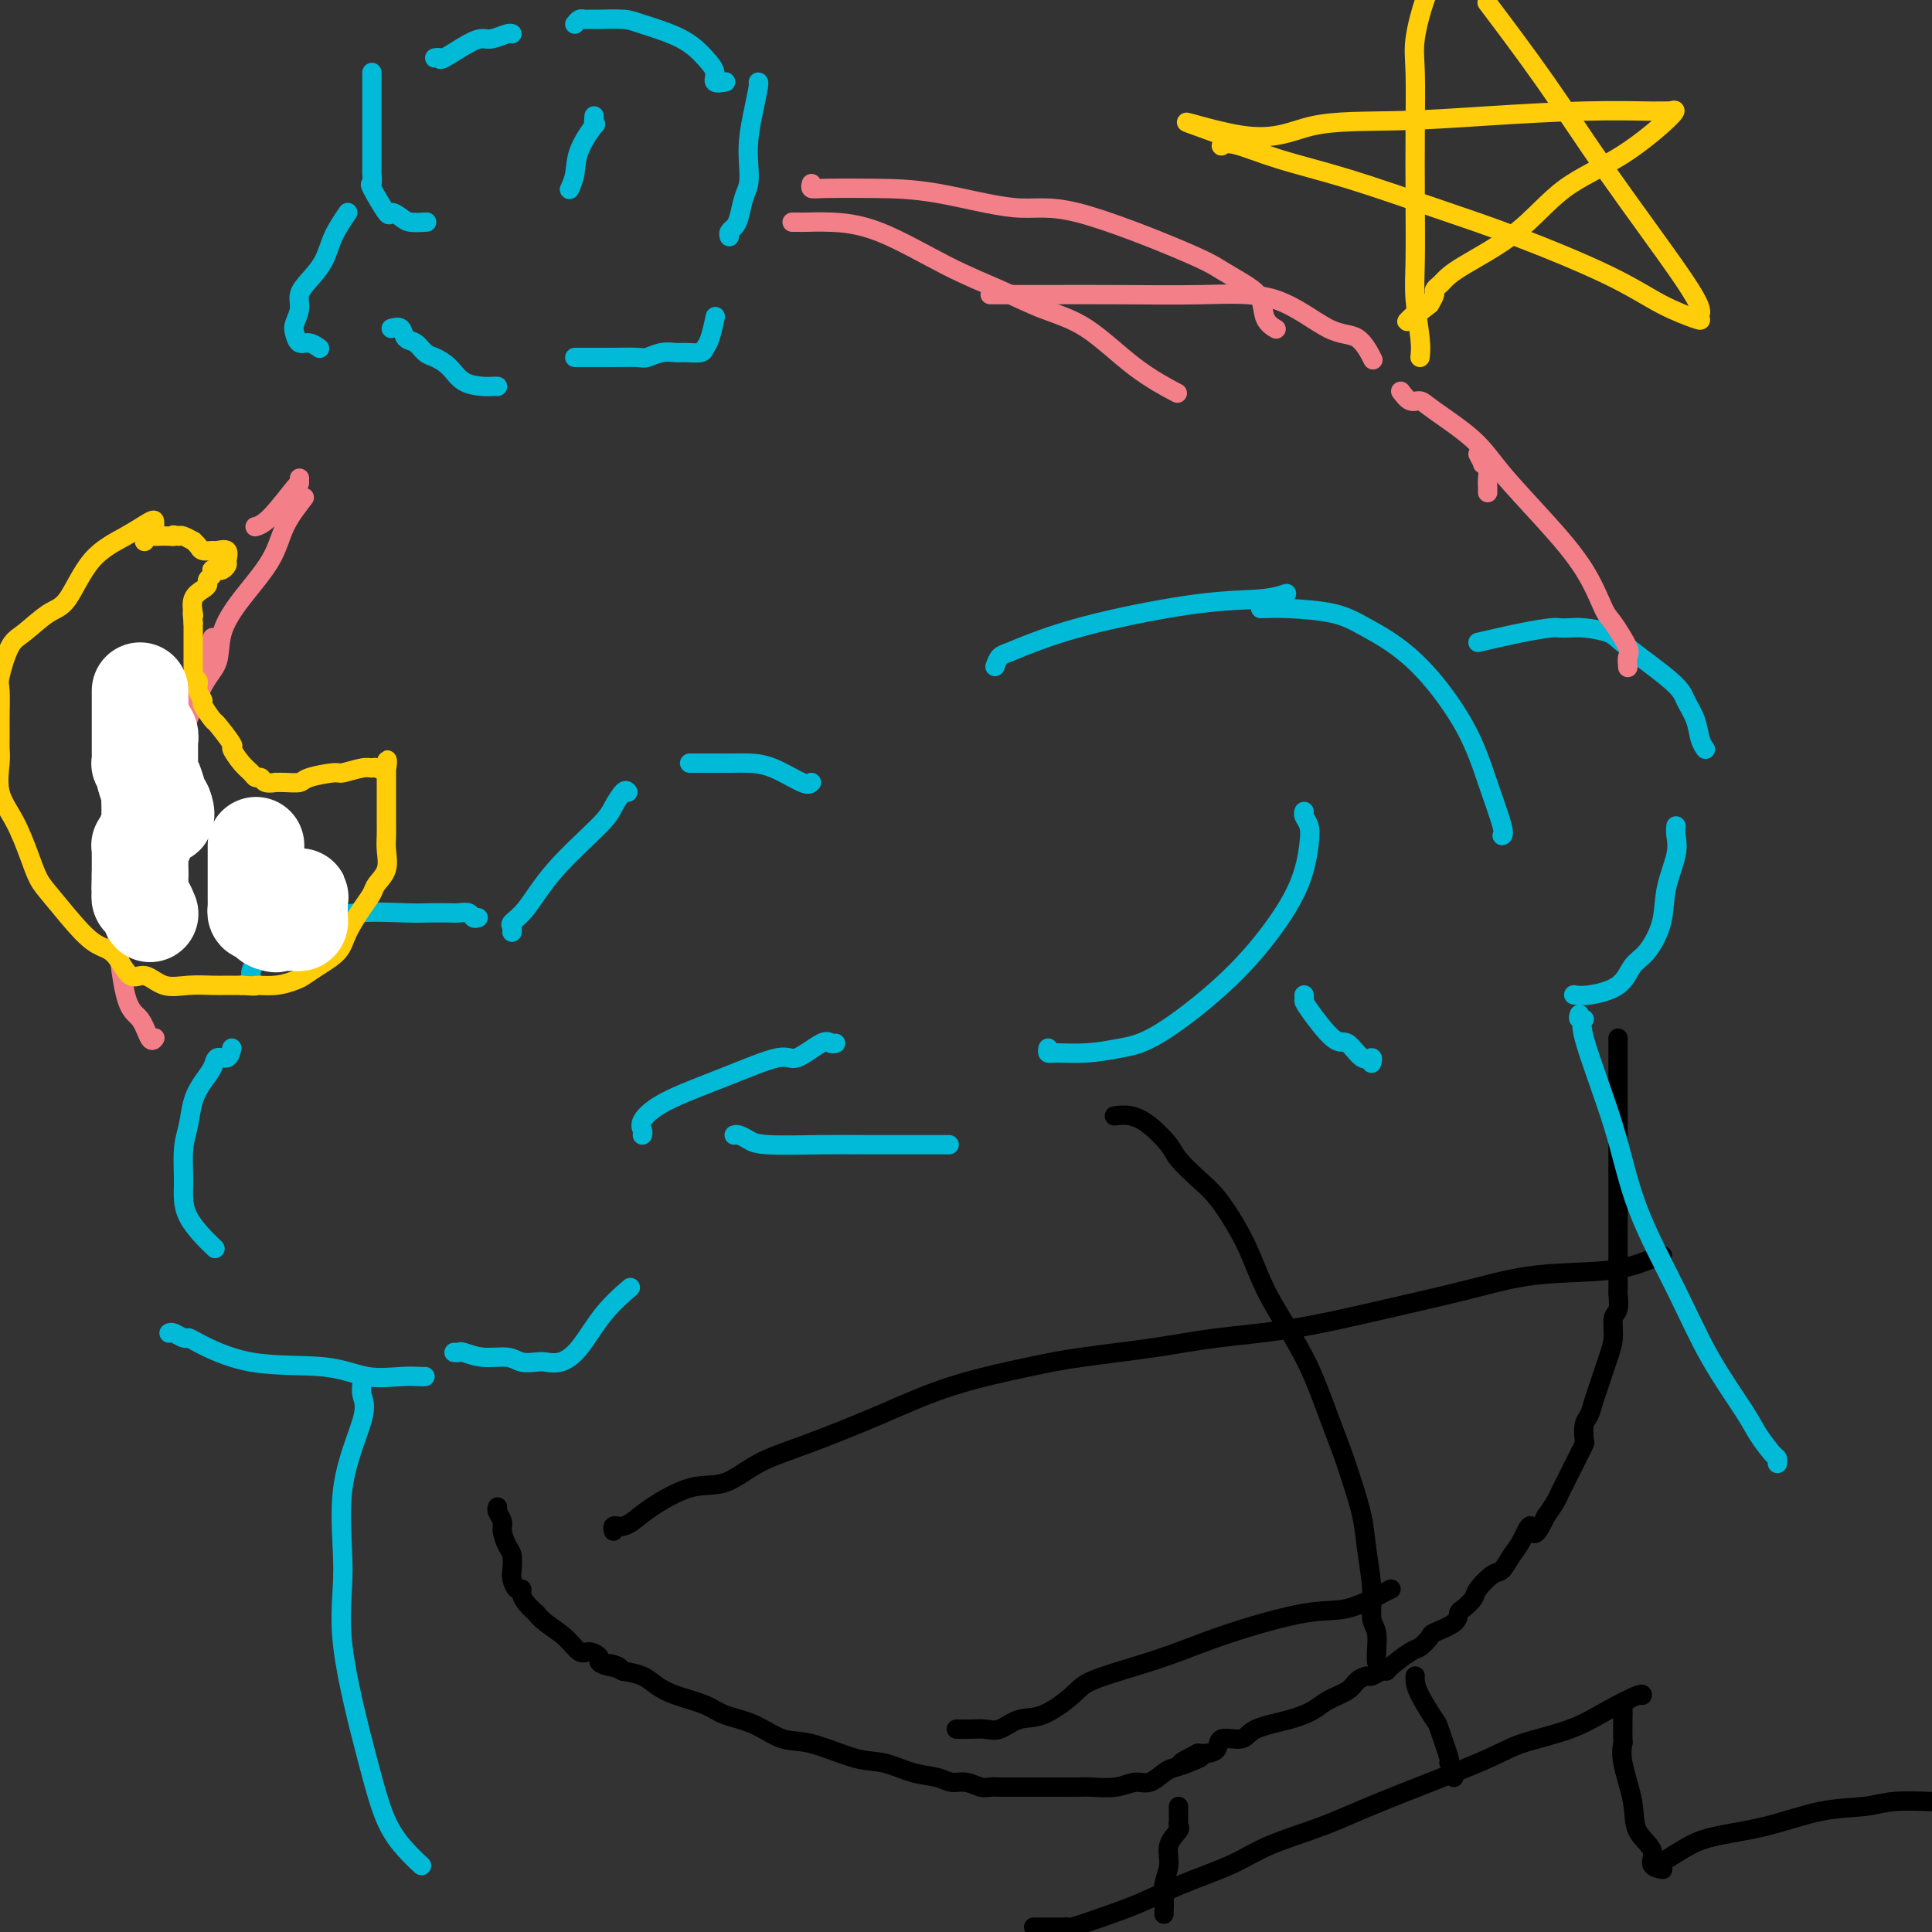 <svg viewBox='0 0 400 400' version='1.1' xmlns='http://www.w3.org/2000/svg' xmlns:xlink='http://www.w3.org/1999/xlink'><rect x="0" y="0" width="400" height="400" fill="#333333" stroke="none"/><g fill='none' stroke='#00BAD8' stroke-width='4' stroke-linecap='round' stroke-linejoin='round'><path d='M168,162c-0.296,0.309 -0.591,0.619 -2,0c-1.409,-0.619 -3.931,-2.166 -6,-3c-2.069,-0.834 -3.686,-0.956 -5,-1c-1.314,-0.044 -2.324,-0.012 -4,0c-1.676,0.012 -4.016,0.003 -5,0c-0.984,-0.003 -0.611,-0.001 -1,0c-0.389,0.001 -1.540,0.000 -2,0c-0.460,-0.000 -0.230,-0.000 0,0'/><path d='M130,164c-0.225,-0.276 -0.451,-0.552 -1,0c-0.549,0.552 -1.423,1.930 -2,3c-0.577,1.070 -0.859,1.830 -3,4c-2.141,2.170 -6.143,5.748 -9,9c-2.857,3.252 -4.569,6.178 -6,8c-1.431,1.822 -2.579,2.540 -3,3c-0.421,0.460 -0.113,0.662 0,1c0.113,0.338 0.032,0.811 0,1c-0.032,0.189 -0.016,0.095 0,0'/><path d='M99,190c-0.361,0.113 -0.722,0.226 -1,0c-0.278,-0.226 -0.474,-0.792 -1,-1c-0.526,-0.208 -1.384,-0.057 -2,0c-0.616,0.057 -0.992,0.020 -2,0c-1.008,-0.020 -2.649,-0.025 -4,0c-1.351,0.025 -2.414,0.079 -5,0c-2.586,-0.079 -6.696,-0.292 -10,0c-3.304,0.292 -5.803,1.090 -8,2c-2.197,0.910 -4.091,1.932 -6,3c-1.909,1.068 -3.832,2.181 -5,3c-1.168,0.819 -1.581,1.343 -2,2c-0.419,0.657 -0.844,1.446 -1,2c-0.156,0.554 -0.045,0.873 0,1c0.045,0.127 0.022,0.064 0,0'/><path d='M48,217c-0.214,0.888 -0.428,1.776 -1,2c-0.572,0.224 -1.501,-0.216 -2,0c-0.499,0.216 -0.568,1.086 -1,2c-0.432,0.914 -1.226,1.870 -2,3c-0.774,1.130 -1.529,2.435 -2,4c-0.471,1.565 -0.657,3.391 -1,5c-0.343,1.609 -0.842,3.002 -1,5c-0.158,1.998 0.024,4.602 0,7c-0.024,2.398 -0.254,4.591 1,7c1.254,2.409 3.991,5.033 5,6c1.009,0.967 0.288,0.276 0,0c-0.288,-0.276 -0.144,-0.138 0,0'/><path d='M35,276c0.227,-0.113 0.453,-0.226 1,0c0.547,0.226 1.414,0.791 2,1c0.586,0.209 0.892,0.064 1,0c0.108,-0.064 0.020,-0.045 2,1c1.980,1.045 6.029,3.117 11,4c4.971,0.883 10.863,0.576 15,1c4.137,0.424 6.520,1.578 9,2c2.480,0.422 5.056,0.113 7,0c1.944,-0.113 3.254,-0.030 4,0c0.746,0.030 0.927,0.009 1,0c0.073,-0.009 0.036,-0.004 0,0'/><path d='M94,280c0.395,0.033 0.790,0.065 1,0c0.210,-0.065 0.234,-0.228 1,0c0.766,0.228 2.273,0.845 4,1c1.727,0.155 3.672,-0.153 5,0c1.328,0.153 2.038,0.768 3,1c0.962,0.232 2.177,0.083 3,0c0.823,-0.083 1.255,-0.100 2,0c0.745,0.100 1.805,0.317 3,0c1.195,-0.317 2.527,-1.167 4,-3c1.473,-1.833 3.089,-4.647 5,-7c1.911,-2.353 4.117,-4.244 5,-5c0.883,-0.756 0.441,-0.378 0,0'/><path d='M133,235c0.076,-0.286 0.153,-0.572 0,-1c-0.153,-0.428 -0.535,-0.998 0,-2c0.535,-1.002 1.989,-2.438 5,-4c3.011,-1.562 7.580,-3.252 12,-5c4.420,-1.748 8.691,-3.554 11,-4c2.309,-0.446 2.657,0.469 4,0c1.343,-0.469 3.679,-2.322 5,-3c1.321,-0.678 1.625,-0.183 2,0c0.375,0.183 0.821,0.052 1,0c0.179,-0.052 0.089,-0.026 0,0'/><path d='M152,235c0.244,-0.083 0.488,-0.166 1,0c0.512,0.166 1.292,0.580 2,1c0.708,0.420 1.344,0.844 4,1c2.656,0.156 7.330,0.042 11,0c3.670,-0.042 6.334,-0.011 11,0c4.666,0.011 11.333,0.003 14,0c2.667,-0.003 1.333,-0.002 0,0'/><path d='M217,217c-0.090,0.429 -0.180,0.857 0,1c0.180,0.143 0.631,-0.001 2,0c1.369,0.001 3.656,0.146 6,0c2.344,-0.146 4.746,-0.584 7,-1c2.254,-0.416 4.359,-0.810 8,-3c3.641,-2.190 8.819,-6.176 13,-10c4.181,-3.824 7.365,-7.486 10,-11c2.635,-3.514 4.720,-6.879 6,-10c1.280,-3.121 1.755,-5.999 2,-8c0.245,-2.001 0.262,-3.124 0,-4c-0.262,-0.876 -0.801,-1.505 -1,-2c-0.199,-0.495 -0.057,-0.856 0,-1c0.057,-0.144 0.028,-0.072 0,0'/><path d='M206,138c0.281,-0.769 0.562,-1.537 1,-2c0.438,-0.463 1.032,-0.620 2,-1c0.968,-0.380 2.309,-0.981 5,-2c2.691,-1.019 6.732,-2.455 13,-4c6.268,-1.545 14.763,-3.198 21,-4c6.237,-0.802 10.218,-0.755 13,-1c2.782,-0.245 4.366,-0.784 5,-1c0.634,-0.216 0.317,-0.108 0,0'/><path d='M261,126c1.667,-0.056 3.334,-0.113 6,0c2.666,0.113 6.330,0.395 9,1c2.670,0.605 4.345,1.531 7,3c2.655,1.469 6.291,3.479 10,7c3.709,3.521 7.491,8.551 10,13c2.509,4.449 3.745,8.316 5,12c1.255,3.684 2.530,7.184 3,9c0.470,1.816 0.134,1.947 0,2c-0.134,0.053 -0.067,0.026 0,0'/><path d='M306,133c3.173,-0.732 6.345,-1.465 9,-2c2.655,-0.535 4.791,-0.873 6,-1c1.209,-0.127 1.490,-0.043 2,0c0.510,0.043 1.250,0.045 2,0c0.750,-0.045 1.509,-0.137 3,0c1.491,0.137 3.713,0.504 5,1c1.287,0.496 1.640,1.123 4,3c2.360,1.877 6.727,5.004 9,7c2.273,1.996 2.452,2.861 3,4c0.548,1.139 1.467,2.553 2,4c0.533,1.447 0.682,2.928 1,4c0.318,1.072 0.805,1.735 1,2c0.195,0.265 0.097,0.133 0,0'/><path d='M347,171c-0.058,0.560 -0.115,1.119 0,2c0.115,0.881 0.403,2.082 0,4c-0.403,1.918 -1.497,4.551 -2,7c-0.503,2.449 -0.413,4.712 -1,7c-0.587,2.288 -1.849,4.599 -3,6c-1.151,1.401 -2.190,1.892 -3,3c-0.810,1.108 -1.392,2.833 -3,4c-1.608,1.167 -4.240,1.776 -6,2c-1.760,0.224 -2.646,0.064 -3,0c-0.354,-0.064 -0.177,-0.032 0,0'/><path d='M270,206c0.019,0.377 0.039,0.754 0,1c-0.039,0.246 -0.136,0.363 1,2c1.136,1.637 3.506,4.796 5,6c1.494,1.204 2.113,0.452 3,1c0.887,0.548 2.042,2.394 3,3c0.958,0.606 1.720,-0.029 2,0c0.280,0.029 0.080,0.723 0,1c-0.080,0.277 -0.040,0.139 0,0'/><path d='M77,15c-0.000,0.384 -0.000,0.768 0,1c0.000,0.232 0.000,0.313 0,1c-0.000,0.687 -0.000,1.981 0,3c0.000,1.019 0.000,1.765 0,3c-0.000,1.235 -0.000,2.961 0,4c0.000,1.039 0.000,1.391 0,2c-0.000,0.609 -0.000,1.473 0,2c0.000,0.527 0.000,0.715 0,1c-0.000,0.285 -0.000,0.666 0,1c0.000,0.334 0.001,0.619 0,1c-0.001,0.381 -0.003,0.857 0,1c0.003,0.143 0.012,-0.048 0,0c-0.012,0.048 -0.043,0.334 0,1c0.043,0.666 0.162,1.712 0,2c-0.162,0.288 -0.603,-0.182 0,1c0.603,1.182 2.250,4.015 3,5c0.750,0.985 0.604,0.120 1,0c0.396,-0.120 1.333,0.504 2,1c0.667,0.496 1.064,0.864 2,1c0.936,0.136 2.410,0.039 3,0c0.590,-0.039 0.295,-0.019 0,0'/><path d='M72,44c-1.116,1.649 -2.231,3.298 -3,5c-0.769,1.702 -1.190,3.457 -2,5c-0.810,1.543 -2.007,2.874 -3,4c-0.993,1.126 -1.780,2.047 -2,3c-0.220,0.953 0.129,1.939 0,3c-0.129,1.061 -0.735,2.197 -1,3c-0.265,0.803 -0.190,1.273 0,2c0.190,0.727 0.496,1.711 1,2c0.504,0.289 1.207,-0.119 2,0c0.793,0.119 1.675,0.763 2,1c0.325,0.237 0.093,0.068 0,0c-0.093,-0.068 -0.046,-0.034 0,0'/><path d='M81,68c0.779,-0.211 1.559,-0.422 2,0c0.441,0.422 0.544,1.477 1,2c0.456,0.523 1.265,0.515 2,1c0.735,0.485 1.398,1.465 2,2c0.602,0.535 1.145,0.627 2,1c0.855,0.373 2.023,1.028 3,2c0.977,0.972 1.765,2.260 3,3c1.235,0.740 2.919,0.930 4,1c1.081,0.070 1.560,0.019 2,0c0.440,-0.019 0.840,-0.005 1,0c0.160,0.005 0.080,0.003 0,0'/><path d='M119,74c0.443,0.000 0.885,0.000 1,0c0.115,-0.000 -0.099,-0.000 0,0c0.099,0.000 0.511,0.001 1,0c0.489,-0.001 1.054,-0.004 2,0c0.946,0.004 2.274,0.015 4,0c1.726,-0.015 3.851,-0.057 5,0c1.149,0.057 1.324,0.212 2,0c0.676,-0.212 1.855,-0.792 3,-1c1.145,-0.208 2.257,-0.045 3,0c0.743,0.045 1.117,-0.027 2,0c0.883,0.027 2.275,0.154 3,0c0.725,-0.154 0.782,-0.588 1,-1c0.218,-0.412 0.597,-0.803 1,-2c0.403,-1.197 0.829,-3.199 1,-4c0.171,-0.801 0.085,-0.400 0,0'/><path d='M151,49c-0.089,-0.342 -0.178,-0.685 0,-1c0.178,-0.315 0.622,-0.604 1,-1c0.378,-0.396 0.689,-0.901 1,-2c0.311,-1.099 0.622,-2.792 1,-4c0.378,-1.208 0.823,-1.931 1,-3c0.177,-1.069 0.086,-2.482 0,-4c-0.086,-1.518 -0.167,-3.139 0,-5c0.167,-1.861 0.581,-3.963 1,-6c0.419,-2.037 0.844,-4.010 1,-5c0.156,-0.990 0.045,-0.997 0,-1c-0.045,-0.003 -0.022,-0.001 0,0'/><path d='M119,5c0.333,-0.423 0.666,-0.846 1,-1c0.334,-0.154 0.668,-0.040 1,0c0.332,0.040 0.661,0.004 1,0c0.339,-0.004 0.688,0.022 2,0c1.312,-0.022 3.585,-0.091 5,0c1.415,0.091 1.971,0.344 4,1c2.029,0.656 5.532,1.717 8,3c2.468,1.283 3.902,2.789 5,4c1.098,1.211 1.861,2.129 2,3c0.139,0.871 -0.347,1.696 0,2c0.347,0.304 1.528,0.087 2,0c0.472,-0.087 0.236,-0.043 0,0'/><path d='M90,12c0.439,-0.082 0.879,-0.165 1,0c0.121,0.165 -0.076,0.576 1,0c1.076,-0.576 3.427,-2.140 5,-3c1.573,-0.860 2.369,-1.015 3,-1c0.631,0.015 1.097,0.200 2,0c0.903,-0.200 2.243,-0.785 3,-1c0.757,-0.215 0.931,-0.062 1,0c0.069,0.062 0.035,0.031 0,0'/><path d='M123,24c-0.085,0.963 -0.170,1.926 0,2c0.170,0.074 0.595,-0.740 0,0c-0.595,0.740 -2.211,3.033 -3,5c-0.789,1.967 -0.751,3.606 -1,5c-0.249,1.394 -0.785,2.541 -1,3c-0.215,0.459 -0.107,0.229 0,0'/></g>
<g fill='none' stroke='#F37F89' stroke-width='4' stroke-linecap='round' stroke-linejoin='round'><path d='M62,99c-0.014,0.475 -0.029,0.951 0,1c0.029,0.049 0.100,-0.327 -1,1c-1.100,1.327 -3.373,4.357 -5,6c-1.627,1.643 -2.608,1.898 -3,2c-0.392,0.102 -0.196,0.051 0,0'/><path d='M63,103c-1.501,1.940 -3.003,3.881 -4,6c-0.997,2.119 -1.491,4.417 -3,7c-1.509,2.583 -4.035,5.450 -6,8c-1.965,2.550 -3.370,4.783 -4,7c-0.630,2.217 -0.484,4.419 -1,6c-0.516,1.581 -1.694,2.540 -3,5c-1.306,2.460 -2.742,6.422 -4,9c-1.258,2.578 -2.339,3.771 -3,5c-0.661,1.229 -0.903,2.494 -1,3c-0.097,0.506 -0.048,0.253 0,0'/><path d='M44,132c-0.999,2.407 -1.998,4.813 -4,8c-2.002,3.187 -5.007,7.153 -7,11c-1.993,3.847 -2.974,7.573 -4,11c-1.026,3.427 -2.097,6.554 -3,10c-0.903,3.446 -1.637,7.212 -2,10c-0.363,2.788 -0.356,4.600 0,9c0.356,4.400 1.062,11.389 2,15c0.938,3.611 2.107,3.844 3,5c0.893,1.156 1.510,3.234 2,4c0.490,0.766 0.854,0.219 1,0c0.146,-0.219 0.073,-0.109 0,0'/><path d='M164,46c0.292,-0.003 0.584,-0.007 1,0c0.416,0.007 0.958,0.024 2,0c1.042,-0.024 2.586,-0.088 5,0c2.414,0.088 5.699,0.330 10,2c4.301,1.670 9.620,4.770 14,7c4.380,2.230 7.823,3.589 11,5c3.177,1.411 6.089,2.872 9,4c2.911,1.128 5.822,1.921 9,4c3.178,2.079 6.625,5.444 10,8c3.375,2.556 6.679,4.302 8,5c1.321,0.698 0.661,0.349 0,0'/><path d='M205,61c1.626,-0.001 3.252,-0.002 5,0c1.748,0.002 3.618,0.008 7,0c3.382,-0.008 8.277,-0.031 14,0c5.723,0.031 12.273,0.114 18,0c5.727,-0.114 10.631,-0.426 15,1c4.369,1.426 8.202,4.588 11,6c2.798,1.412 4.561,1.072 6,2c1.439,0.928 2.554,3.122 3,4c0.446,0.878 0.223,0.439 0,0'/><path d='M168,38c-0.112,0.422 -0.223,0.843 0,1c0.223,0.157 0.781,0.049 3,0c2.219,-0.049 6.099,-0.039 10,0c3.901,0.039 7.823,0.107 13,1c5.177,0.893 11.610,2.613 16,3c4.390,0.387 6.739,-0.558 13,1c6.261,1.558 16.436,5.618 22,8c5.564,2.382 6.518,3.087 8,4c1.482,0.913 3.494,2.035 5,3c1.506,0.965 2.507,1.774 3,3c0.493,1.226 0.479,2.868 1,4c0.521,1.132 1.577,1.752 2,2c0.423,0.248 0.211,0.124 0,0'/><path d='M306,94c0.453,0.864 0.906,1.728 1,2c0.094,0.272 -0.171,-0.047 0,0c0.171,0.047 0.778,0.461 1,1c0.222,0.539 0.060,1.202 0,2c-0.060,0.798 -0.016,1.729 0,2c0.016,0.271 0.004,-0.119 0,0c-0.004,0.119 -0.001,0.748 0,1c0.001,0.252 0.001,0.126 0,0'/><path d='M290,81c0.654,0.868 1.307,1.736 2,2c0.693,0.264 1.424,-0.075 2,0c0.576,0.075 0.996,0.565 3,2c2.004,1.435 5.591,3.817 8,6c2.409,2.183 3.641,4.167 6,7c2.359,2.833 5.845,6.514 9,10c3.155,3.486 5.980,6.778 8,10c2.020,3.222 3.235,6.373 4,8c0.765,1.627 1.081,1.729 2,3c0.919,1.271 2.442,3.712 3,5c0.558,1.288 0.150,1.424 0,2c-0.150,0.576 -0.043,1.593 0,2c0.043,0.407 0.021,0.203 0,0'/></g>
<g fill='none' stroke='#FFCD0A' stroke-width='4' stroke-linecap='round' stroke-linejoin='round'><path d='M32,109c0.009,-0.356 0.018,-0.712 0,-1c-0.018,-0.288 -0.064,-0.508 -1,0c-0.936,0.508 -2.761,1.743 -5,3c-2.239,1.257 -4.893,2.535 -7,5c-2.107,2.465 -3.668,6.117 -5,8c-1.332,1.883 -2.434,1.996 -4,3c-1.566,1.004 -3.597,2.897 -5,4c-1.403,1.103 -2.180,1.414 -3,3c-0.820,1.586 -1.684,4.445 -2,6c-0.316,1.555 -0.084,1.807 0,3c0.084,1.193 0.020,3.329 0,5c-0.020,1.671 0.003,2.877 0,4c-0.003,1.123 -0.033,2.161 0,3c0.033,0.839 0.130,1.477 0,3c-0.130,1.523 -0.488,3.930 0,6c0.488,2.070 1.820,3.804 3,6c1.180,2.196 2.206,4.854 3,7c0.794,2.146 1.356,3.780 2,5c0.644,1.220 1.369,2.027 3,4c1.631,1.973 4.169,5.111 6,7c1.831,1.889 2.957,2.528 4,3c1.043,0.472 2.003,0.778 3,2c0.997,1.222 2.031,3.361 3,4c0.969,0.639 1.872,-0.221 3,0c1.128,0.221 2.479,1.523 4,2c1.521,0.477 3.212,0.128 5,0c1.788,-0.128 3.674,-0.034 5,0c1.326,0.034 2.093,0.010 3,0c0.907,-0.010 1.953,-0.005 3,0'/><path d='M50,204c4.054,0.296 2.687,0.036 3,0c0.313,-0.036 2.304,0.154 4,0c1.696,-0.154 3.097,-0.651 4,-1c0.903,-0.349 1.309,-0.551 2,-1c0.691,-0.449 1.667,-1.146 3,-2c1.333,-0.854 3.024,-1.866 4,-3c0.976,-1.134 1.236,-2.389 2,-4c0.764,-1.611 2.033,-3.579 3,-5c0.967,-1.421 1.632,-2.295 2,-3c0.368,-0.705 0.438,-1.241 1,-2c0.562,-0.759 1.615,-1.742 2,-3c0.385,-1.258 0.103,-2.791 0,-4c-0.103,-1.209 -0.028,-2.095 0,-3c0.028,-0.905 0.007,-1.828 0,-3c-0.007,-1.172 -0.002,-2.591 0,-3c0.002,-0.409 0.001,0.192 0,0c-0.001,-0.192 -0.000,-1.179 0,-2c0.000,-0.821 0.000,-1.477 0,-2c-0.000,-0.523 -0.000,-0.914 0,-1c0.000,-0.086 0.000,0.131 0,0c-0.000,-0.131 -0.000,-0.612 0,-1c0.000,-0.388 0.000,-0.682 0,-1c-0.000,-0.318 -0.000,-0.659 0,-1'/><path d='M80,159c0.109,-3.247 0.383,-0.866 0,0c-0.383,0.866 -1.422,0.217 -2,0c-0.578,-0.217 -0.694,-0.003 -1,0c-0.306,0.003 -0.801,-0.206 -2,0c-1.199,0.206 -3.101,0.826 -4,1c-0.899,0.174 -0.795,-0.097 -2,0c-1.205,0.097 -3.718,0.562 -5,1c-1.282,0.438 -1.331,0.851 -2,1c-0.669,0.149 -1.958,0.036 -3,0c-1.042,-0.036 -1.838,0.005 -2,0c-0.162,-0.005 0.308,-0.056 0,0c-0.308,0.056 -1.394,0.221 -2,0c-0.606,-0.221 -0.731,-0.827 -1,-1c-0.269,-0.173 -0.682,0.087 -1,0c-0.318,-0.087 -0.541,-0.522 -1,-1c-0.459,-0.478 -1.154,-1.001 -2,-2c-0.846,-0.999 -1.842,-2.475 -2,-3c-0.158,-0.525 0.523,-0.101 0,-1c-0.523,-0.899 -2.249,-3.122 -3,-4c-0.751,-0.878 -0.526,-0.410 -1,-1c-0.474,-0.590 -1.647,-2.238 -2,-3c-0.353,-0.762 0.116,-0.638 0,-1c-0.116,-0.362 -0.816,-1.209 -1,-2c-0.184,-0.791 0.147,-1.527 0,-2c-0.147,-0.473 -0.771,-0.684 -1,-1c-0.229,-0.316 -0.061,-0.738 0,-1c0.061,-0.262 0.016,-0.363 0,-1c-0.016,-0.637 -0.004,-1.810 0,-2c0.004,-0.190 0.001,0.603 0,0c-0.001,-0.603 -0.000,-2.601 0,-4c0.000,-1.399 0.000,-2.200 0,-3'/><path d='M40,129c-0.317,-3.124 -0.109,-2.434 0,-2c0.109,0.434 0.119,0.611 0,0c-0.119,-0.611 -0.368,-2.009 0,-3c0.368,-0.991 1.353,-1.576 2,-2c0.647,-0.424 0.957,-0.688 1,-1c0.043,-0.312 -0.182,-0.672 0,-1c0.182,-0.328 0.769,-0.623 1,-1c0.231,-0.377 0.104,-0.836 0,-1c-0.104,-0.164 -0.186,-0.031 0,0c0.186,0.031 0.640,-0.038 1,0c0.360,0.038 0.625,0.182 1,0c0.375,-0.182 0.859,-0.690 1,-1c0.141,-0.310 -0.060,-0.422 0,-1c0.060,-0.578 0.381,-1.622 0,-2c-0.381,-0.378 -1.465,-0.091 -2,0c-0.535,0.091 -0.520,-0.013 -1,0c-0.480,0.013 -1.456,0.143 -2,0c-0.544,-0.143 -0.657,-0.561 -1,-1c-0.343,-0.439 -0.917,-0.901 -1,-1c-0.083,-0.099 0.324,0.166 0,0c-0.324,-0.166 -1.378,-0.762 -2,-1c-0.622,-0.238 -0.811,-0.119 -1,0'/><path d='M37,111c-1.742,-0.464 -1.096,-0.125 -1,0c0.096,0.125 -0.356,0.037 -1,0c-0.644,-0.037 -1.479,-0.024 -2,0c-0.521,0.024 -0.727,0.058 -1,0c-0.273,-0.058 -0.612,-0.208 -1,0c-0.388,0.208 -0.825,0.774 -1,1c-0.175,0.226 -0.087,0.113 0,0'/><path d='M294,74c0.113,-0.946 0.226,-1.892 0,-4c-0.226,-2.108 -0.792,-5.378 -1,-8c-0.208,-2.622 -0.057,-4.595 0,-8c0.057,-3.405 0.021,-8.242 0,-13c-0.021,-4.758 -0.028,-9.438 0,-14c0.028,-4.562 0.090,-9.006 0,-12c-0.090,-2.994 -0.332,-4.537 0,-7c0.332,-2.463 1.238,-5.847 2,-8c0.762,-2.153 1.381,-3.077 2,-4'/><path d='M309,2c-0.965,-1.278 -1.929,-2.556 0,0c1.929,2.556 6.752,8.947 11,15c4.248,6.053 7.923,11.769 13,19c5.077,7.231 11.558,15.978 15,21c3.442,5.022 3.845,6.319 4,7c0.155,0.681 0.062,0.745 0,1c-0.062,0.255 -0.092,0.702 0,1c0.092,0.298 0.306,0.448 -1,0c-1.306,-0.448 -4.132,-1.495 -7,-3c-2.868,-1.505 -5.779,-3.469 -11,-6c-5.221,-2.531 -12.753,-5.628 -19,-8c-6.247,-2.372 -11.208,-4.019 -17,-6c-5.792,-1.981 -12.413,-4.295 -18,-6c-5.587,-1.705 -10.138,-2.802 -14,-4c-3.862,-1.198 -7.035,-2.496 -9,-3c-1.965,-0.504 -2.721,-0.213 -3,0c-0.279,0.213 -0.080,0.346 0,0c0.080,-0.346 0.040,-1.173 0,-2'/><path d='M253,28c-15.107,-5.461 -3.373,-1.113 4,0c7.373,1.113 10.386,-1.008 15,-2c4.614,-0.992 10.828,-0.854 17,-1c6.172,-0.146 12.301,-0.575 19,-1c6.699,-0.425 13.967,-0.846 20,-1c6.033,-0.154 10.830,-0.040 13,0c2.170,0.040 1.713,0.008 2,0c0.287,-0.008 1.317,0.009 2,0c0.683,-0.009 1.018,-0.043 1,0c-0.018,0.043 -0.389,0.165 0,0c0.389,-0.165 1.538,-0.617 0,1c-1.538,1.617 -5.764,5.302 -10,8c-4.236,2.698 -8.483,4.411 -12,7c-3.517,2.589 -6.305,6.056 -10,9c-3.695,2.944 -8.296,5.365 -11,7c-2.704,1.635 -3.512,2.482 -4,3c-0.488,0.518 -0.657,0.706 -1,1c-0.343,0.294 -0.862,0.695 -1,1c-0.138,0.305 0.103,0.516 0,1c-0.103,0.484 -0.552,1.242 -1,2'/><path d='M296,63c-8.067,6.444 -3.733,2.556 -2,1c1.733,-1.556 0.867,-0.778 0,0'/></g>
<g fill='none' stroke='#FFFFFF' stroke-width='20' stroke-linecap='round' stroke-linejoin='round'><path d='M29,143c-0.000,0.665 -0.000,1.330 0,2c0.000,0.670 0.000,1.346 0,2c-0.000,0.654 -0.000,1.285 0,2c0.000,0.715 0.000,1.514 0,2c-0.000,0.486 -0.000,0.657 0,1c0.000,0.343 0.000,0.856 0,1c-0.000,0.144 -0.001,-0.081 0,0c0.001,0.081 0.004,0.470 0,1c-0.004,0.530 -0.015,1.203 0,2c0.015,0.797 0.056,1.719 0,2c-0.056,0.281 -0.208,-0.081 0,0c0.208,0.081 0.778,0.603 1,1c0.222,0.397 0.097,0.668 0,1c-0.097,0.332 -0.167,0.723 0,1c0.167,0.277 0.570,0.439 1,1c0.430,0.561 0.889,1.522 1,2c0.111,0.478 -0.124,0.475 0,1c0.124,0.525 0.607,1.579 1,2c0.393,0.421 0.697,0.211 1,0'/><path d='M34,167c0.777,1.895 0.220,2.134 0,2c-0.220,-0.134 -0.101,-0.641 0,-1c0.101,-0.359 0.185,-0.570 0,-1c-0.185,-0.430 -0.638,-1.081 -1,-2c-0.362,-0.919 -0.633,-2.108 -1,-3c-0.367,-0.892 -0.831,-1.488 -1,-2c-0.169,-0.512 -0.044,-0.938 0,-1c0.044,-0.062 0.008,0.242 0,-1c-0.008,-1.242 0.012,-4.029 0,-5c-0.012,-0.971 -0.055,-0.126 0,0c0.055,0.126 0.207,-0.466 0,-1c-0.207,-0.534 -0.773,-1.010 -1,-1c-0.227,0.010 -0.113,0.505 0,1'/><path d='M30,152c-0.618,-2.099 -0.162,0.152 0,2c0.162,1.848 0.029,3.292 0,4c-0.029,0.708 0.045,0.681 0,1c-0.045,0.319 -0.208,0.985 0,2c0.208,1.015 0.788,2.380 1,3c0.212,0.620 0.057,0.495 0,1c-0.057,0.505 -0.015,1.641 0,2c0.015,0.359 0.004,-0.058 0,0c-0.004,0.058 0.000,0.593 0,1c-0.000,0.407 -0.004,0.686 0,1c0.004,0.314 0.016,0.661 0,1c-0.016,0.339 -0.061,0.669 0,1c0.061,0.331 0.226,0.662 0,1c-0.226,0.338 -0.845,0.682 -1,1c-0.155,0.318 0.155,0.610 0,1c-0.155,0.390 -0.774,0.877 -1,1c-0.226,0.123 -0.061,-0.117 0,0c0.061,0.117 0.016,0.591 0,1c-0.016,0.409 -0.004,0.753 0,1c0.004,0.247 0.001,0.396 0,1c-0.001,0.604 -0.000,1.663 0,2c0.000,0.337 0.000,-0.046 0,0c-0.000,0.046 -0.000,0.523 0,1'/><path d='M29,181c-0.154,4.891 -0.038,2.619 0,2c0.038,-0.619 -0.000,0.416 0,1c0.000,0.584 0.038,0.717 0,1c-0.038,0.283 -0.154,0.717 0,1c0.154,0.283 0.577,0.416 1,1c0.423,0.584 0.845,1.619 1,2c0.155,0.381 0.044,0.109 0,0c-0.044,-0.109 -0.022,-0.054 0,0'/><path d='M53,175c0.000,0.333 0.000,0.667 0,1c-0.000,0.333 -0.000,0.666 0,1c0.000,0.334 0.000,0.670 0,1c-0.000,0.330 -0.000,0.653 0,1c0.000,0.347 0.000,0.719 0,1c-0.000,0.281 -0.000,0.471 0,1c0.000,0.529 0.000,1.399 0,2c-0.000,0.601 -0.000,0.935 0,1c0.000,0.065 0.000,-0.137 0,0c-0.000,0.137 -0.001,0.615 0,1c0.001,0.385 0.003,0.678 0,1c-0.003,0.322 -0.011,0.674 0,1c0.011,0.326 0.041,0.626 0,1c-0.041,0.374 -0.152,0.822 0,1c0.152,0.178 0.565,0.086 1,0c0.435,-0.086 0.890,-0.167 1,0c0.110,0.167 -0.124,0.584 0,1c0.124,0.416 0.607,0.833 1,1c0.393,0.167 0.697,0.083 1,0'/><path d='M57,191c0.510,0.619 -0.213,0.167 0,0c0.213,-0.167 1.364,-0.048 2,0c0.636,0.048 0.759,0.024 1,0c0.241,-0.024 0.600,-0.048 1,0c0.400,0.048 0.839,0.168 1,0c0.161,-0.168 0.043,-0.622 0,-1c-0.043,-0.378 -0.012,-0.679 0,-1c0.012,-0.321 0.003,-0.663 0,-1c-0.003,-0.337 -0.001,-0.668 0,-1c0.001,-0.332 0.000,-0.666 0,-1'/><path d='M62,186c0.594,-0.756 -0.419,-0.146 -1,0c-0.581,0.146 -0.728,-0.172 -1,0c-0.272,0.172 -0.668,0.835 -1,1c-0.332,0.165 -0.600,-0.166 -1,0c-0.400,0.166 -0.930,0.829 -1,1c-0.070,0.171 0.322,-0.150 0,0c-0.322,0.150 -1.356,0.771 -2,1c-0.644,0.229 -0.898,0.065 -1,0c-0.102,-0.065 -0.051,-0.033 0,0'/></g>
<g fill='none' stroke='#000000' stroke-width='4' stroke-linecap='round' stroke-linejoin='round'><path d='M335,215c0.000,-0.061 0.000,-0.122 0,0c0.000,0.122 0.000,0.426 0,1c-0.000,0.574 0.000,1.417 0,2c0.000,0.583 0.000,0.904 0,1c0.000,0.096 0.000,-0.034 0,0c0.000,0.034 0.000,0.232 0,1c0.000,0.768 0.000,2.106 0,3c0.000,0.894 0.000,1.343 0,2c0.000,0.657 0.000,1.521 0,2c0.000,0.479 0.000,0.572 0,1c0.000,0.428 0.000,1.192 0,2c0.000,0.808 0.000,1.659 0,2c0.000,0.341 0.000,0.170 0,0'/><path d='M335,232c0.000,0.466 0.000,0.932 0,1c-0.000,0.068 -0.000,-0.263 0,2c0.000,2.263 0.000,7.121 0,10c-0.000,2.879 -0.000,3.778 0,5c0.000,1.222 0.000,2.766 0,4c-0.000,1.234 -0.000,2.159 0,3c0.000,0.841 0.000,1.599 0,2c-0.000,0.401 -0.000,0.444 0,1c0.000,0.556 0.001,1.623 0,2c-0.001,0.377 -0.004,0.063 0,1c0.004,0.937 0.016,3.124 0,4c-0.016,0.876 -0.060,0.440 0,1c0.060,0.560 0.223,2.117 0,3c-0.223,0.883 -0.833,1.093 -1,2c-0.167,0.907 0.110,2.511 0,4c-0.110,1.489 -0.607,2.864 -1,4c-0.393,1.136 -0.683,2.032 -1,3c-0.317,0.968 -0.659,2.007 -1,3c-0.341,0.993 -0.679,1.939 -1,3c-0.321,1.061 -0.625,2.238 -1,3c-0.375,0.762 -0.821,1.110 -1,2c-0.179,0.890 -0.089,2.321 0,3c0.089,0.679 0.179,0.604 0,1c-0.179,0.396 -0.625,1.261 -1,2c-0.375,0.739 -0.677,1.352 -1,2c-0.323,0.648 -0.667,1.331 -1,2c-0.333,0.669 -0.656,1.324 -1,2c-0.344,0.676 -0.708,1.374 -1,2c-0.292,0.626 -0.512,1.179 -1,2c-0.488,0.821 -1.244,1.911 -2,3'/><path d='M320,314c-2.749,6.031 -2.622,2.608 -3,2c-0.378,-0.608 -1.261,1.598 -2,3c-0.739,1.402 -1.335,1.999 -2,3c-0.665,1.001 -1.400,2.405 -2,3c-0.600,0.595 -1.065,0.382 -2,1c-0.935,0.618 -2.342,2.066 -3,3c-0.658,0.934 -0.569,1.354 -1,2c-0.431,0.646 -1.382,1.520 -2,2c-0.618,0.480 -0.904,0.567 -1,1c-0.096,0.433 -0.001,1.213 -1,2c-0.999,0.787 -3.091,1.580 -4,2c-0.909,0.420 -0.635,0.467 -1,1c-0.365,0.533 -1.368,1.553 -2,2c-0.632,0.447 -0.894,0.320 -2,1c-1.106,0.680 -3.055,2.168 -4,3c-0.945,0.832 -0.887,1.010 -1,1c-0.113,-0.010 -0.399,-0.207 -1,0c-0.601,0.207 -1.519,0.818 -2,1c-0.481,0.182 -0.525,-0.064 -1,0c-0.475,0.064 -1.379,0.440 -2,1c-0.621,0.560 -0.958,1.304 -2,2c-1.042,0.696 -2.791,1.343 -4,2c-1.209,0.657 -1.880,1.323 -3,2c-1.120,0.677 -2.691,1.365 -5,2c-2.309,0.635 -5.357,1.218 -7,2c-1.643,0.782 -1.882,1.765 -3,2c-1.118,0.235 -3.114,-0.277 -4,0c-0.886,0.277 -0.662,1.344 -1,2c-0.338,0.656 -1.240,0.902 -2,1c-0.760,0.098 -1.380,0.049 -2,0'/><path d='M248,363c-7.038,3.584 -1.632,1.542 0,1c1.632,-0.542 -0.510,0.414 -2,1c-1.490,0.586 -2.329,0.802 -3,1c-0.671,0.198 -1.174,0.379 -2,1c-0.826,0.621 -1.976,1.683 -3,2c-1.024,0.317 -1.923,-0.111 -3,0c-1.077,0.111 -2.333,0.762 -4,1c-1.667,0.238 -3.747,0.064 -5,0c-1.253,-0.064 -1.681,-0.017 -3,0c-1.319,0.017 -3.529,0.005 -5,0c-1.471,-0.005 -2.204,-0.002 -3,0c-0.796,0.002 -1.654,0.001 -3,0c-1.346,-0.001 -3.178,-0.004 -4,0c-0.822,0.004 -0.632,0.016 -1,0c-0.368,-0.016 -1.293,-0.060 -2,0c-0.707,0.060 -1.194,0.225 -2,0c-0.806,-0.225 -1.930,-0.838 -3,-1c-1.070,-0.162 -2.088,0.128 -3,0c-0.912,-0.128 -1.720,-0.672 -3,-1c-1.280,-0.328 -3.033,-0.439 -5,-1c-1.967,-0.561 -4.148,-1.572 -6,-2c-1.852,-0.428 -3.374,-0.275 -6,-1c-2.626,-0.725 -6.356,-2.330 -9,-3c-2.644,-0.670 -4.202,-0.406 -6,-1c-1.798,-0.594 -3.836,-2.046 -6,-3c-2.164,-0.954 -4.455,-1.411 -6,-2c-1.545,-0.589 -2.345,-1.310 -4,-2c-1.655,-0.690 -4.165,-1.350 -6,-2c-1.835,-0.650 -2.994,-1.290 -4,-2c-1.006,-0.710 -1.859,-1.488 -3,-2c-1.141,-0.512 -2.571,-0.756 -4,-1'/><path d='M129,346c-5.245,-2.406 -1.856,-1.420 -1,-1c0.856,0.420 -0.820,0.272 -2,0c-1.180,-0.272 -1.865,-0.670 -2,-1c-0.135,-0.330 0.280,-0.591 0,-1c-0.280,-0.409 -1.256,-0.965 -2,-1c-0.744,-0.035 -1.255,0.451 -2,0c-0.745,-0.451 -1.723,-1.840 -3,-3c-1.277,-1.160 -2.854,-2.093 -4,-3c-1.146,-0.907 -1.861,-1.788 -2,-2c-0.139,-0.212 0.300,0.246 0,0c-0.300,-0.246 -1.338,-1.197 -2,-2c-0.662,-0.803 -0.948,-1.460 -1,-2c-0.052,-0.540 0.130,-0.964 0,-1c-0.130,-0.036 -0.574,0.315 -1,0c-0.426,-0.315 -0.836,-1.295 -1,-2c-0.164,-0.705 -0.081,-1.133 0,-2c0.081,-0.867 0.162,-2.172 0,-3c-0.162,-0.828 -0.565,-1.178 -1,-2c-0.435,-0.822 -0.901,-2.115 -1,-3c-0.099,-0.885 0.170,-1.361 0,-2c-0.170,-0.639 -0.777,-1.439 -1,-2c-0.223,-0.561 -0.060,-0.882 0,-1c0.060,-0.118 0.017,-0.034 0,0c-0.017,0.034 -0.009,0.017 0,0'/><path d='M231,231c-0.248,0.033 -0.497,0.066 0,0c0.497,-0.066 1.739,-0.230 3,0c1.261,0.230 2.542,0.853 4,2c1.458,1.147 3.093,2.819 4,4c0.907,1.181 1.085,1.871 2,3c0.915,1.129 2.565,2.698 4,4c1.435,1.302 2.654,2.336 4,4c1.346,1.664 2.817,3.956 4,6c1.183,2.044 2.077,3.839 3,6c0.923,2.161 1.875,4.688 3,7c1.125,2.312 2.423,4.408 4,7c1.577,2.592 3.435,5.678 5,9c1.565,3.322 2.839,6.878 4,10c1.161,3.122 2.210,5.810 3,8c0.790,2.190 1.321,3.882 2,6c0.679,2.118 1.506,4.663 2,7c0.494,2.337 0.654,4.468 1,7c0.346,2.532 0.877,5.467 1,8c0.123,2.533 -0.163,4.665 0,6c0.163,1.335 0.776,1.873 1,3c0.224,1.127 0.060,2.842 0,4c-0.060,1.158 -0.017,1.759 0,2c0.017,0.241 0.009,0.120 0,0'/><path d='M127,317c-0.094,-0.419 -0.188,-0.837 0,-1c0.188,-0.163 0.660,-0.069 1,0c0.340,0.069 0.550,0.113 1,0c0.450,-0.113 1.142,-0.382 2,-1c0.858,-0.618 1.884,-1.584 4,-3c2.116,-1.416 5.323,-3.283 8,-4c2.677,-0.717 4.826,-0.284 7,-1c2.174,-0.716 4.375,-2.580 7,-4c2.625,-1.420 5.674,-2.397 10,-4c4.326,-1.603 9.930,-3.833 15,-6c5.070,-2.167 9.605,-4.272 15,-6c5.395,-1.728 11.651,-3.080 16,-4c4.349,-0.920 6.791,-1.407 11,-2c4.209,-0.593 10.186,-1.292 15,-2c4.814,-0.708 8.467,-1.426 13,-2c4.533,-0.574 9.946,-1.003 16,-2c6.054,-0.997 12.748,-2.561 19,-4c6.252,-1.439 12.061,-2.754 17,-4c4.939,-1.246 9.009,-2.425 14,-3c4.991,-0.575 10.905,-0.546 15,-1c4.095,-0.454 6.372,-1.392 8,-2c1.628,-0.608 2.608,-0.888 3,-1c0.392,-0.112 0.196,-0.056 0,0'/><path d='M198,358c0.269,-0.004 0.539,-0.009 1,0c0.461,0.009 1.114,0.030 2,0c0.886,-0.030 2.005,-0.112 3,0c0.995,0.112 1.864,0.417 3,0c1.136,-0.417 2.538,-1.557 4,-2c1.462,-0.443 2.985,-0.190 5,-1c2.015,-0.810 4.522,-2.683 6,-4c1.478,-1.317 1.926,-2.077 4,-3c2.074,-0.923 5.773,-2.010 9,-3c3.227,-0.990 5.981,-1.883 9,-3c3.019,-1.117 6.301,-2.457 11,-4c4.699,-1.543 10.814,-3.289 15,-4c4.186,-0.711 6.442,-0.386 9,-1c2.558,-0.614 5.420,-2.165 7,-3c1.580,-0.835 1.880,-0.953 2,-1c0.120,-0.047 0.060,-0.024 0,0'/><path d='M244,374c-0.005,0.759 -0.009,1.518 0,2c0.009,0.482 0.032,0.687 0,1c-0.032,0.313 -0.117,0.734 0,1c0.117,0.266 0.438,0.377 0,1c-0.438,0.623 -1.634,1.758 -2,3c-0.366,1.242 0.098,2.593 0,4c-0.098,1.407 -0.758,2.872 -1,4c-0.242,1.128 -0.065,1.919 0,3c0.065,1.081 0.019,2.452 0,3c-0.019,0.548 -0.009,0.274 0,0'/><path d='M293,347c-0.026,0.231 -0.052,0.462 0,1c0.052,0.538 0.181,1.382 1,3c0.819,1.618 2.328,4.009 3,5c0.672,0.991 0.506,0.581 1,2c0.494,1.419 1.649,4.668 2,6c0.351,1.332 -0.102,0.749 0,1c0.102,0.251 0.758,1.337 1,2c0.242,0.663 0.069,0.904 0,1c-0.069,0.096 -0.035,0.048 0,0'/><path d='M214,399c0.213,-0.000 0.425,-0.000 1,0c0.575,0.000 1.512,0.002 2,0c0.488,-0.002 0.525,-0.006 1,0c0.475,0.006 1.387,0.022 2,0c0.613,-0.022 0.928,-0.081 1,0c0.072,0.081 -0.100,0.301 1,0c1.100,-0.301 3.471,-1.122 6,-2c2.529,-0.878 5.216,-1.813 8,-3c2.784,-1.187 5.665,-2.627 9,-4c3.335,-1.373 7.123,-2.678 10,-4c2.877,-1.322 4.844,-2.661 8,-4c3.156,-1.339 7.500,-2.678 11,-4c3.500,-1.322 6.156,-2.625 12,-5c5.844,-2.375 14.876,-5.821 20,-8c5.124,-2.179 6.340,-3.092 9,-4c2.660,-0.908 6.765,-1.812 10,-3c3.235,-1.188 5.599,-2.659 8,-4c2.401,-1.341 4.839,-2.553 6,-3c1.161,-0.447 1.046,-0.128 1,0c-0.046,0.128 -0.023,0.064 0,0'/><path d='M337,352c-0.422,0.338 -0.845,0.677 -1,1c-0.155,0.323 -0.044,0.631 0,1c0.044,0.369 0.019,0.800 0,2c-0.019,1.200 -0.033,3.171 0,4c0.033,0.829 0.112,0.518 0,1c-0.112,0.482 -0.414,1.757 0,4c0.414,2.243 1.544,5.452 2,8c0.456,2.548 0.238,4.434 1,6c0.762,1.566 2.503,2.811 3,4c0.497,1.189 -0.251,2.320 0,3c0.251,0.680 1.500,0.909 2,1c0.500,0.091 0.250,0.046 0,0'/><path d='M343,386c0.399,-0.133 0.798,-0.267 2,-1c1.202,-0.733 3.206,-2.066 5,-3c1.794,-0.934 3.379,-1.469 6,-2c2.621,-0.531 6.277,-1.057 10,-2c3.723,-0.943 7.513,-2.304 11,-3c3.487,-0.696 6.669,-0.726 9,-1c2.331,-0.274 3.809,-0.793 6,-1c2.191,-0.207 5.096,-0.104 8,0'/></g>
<g fill='none' stroke='#00BAD8' stroke-width='4' stroke-linecap='round' stroke-linejoin='round'><path d='M75,286c-0.124,1.012 -0.248,2.023 0,3c0.248,0.977 0.867,1.919 0,5c-0.867,3.081 -3.219,8.300 -4,14c-0.781,5.700 0.009,11.879 0,17c-0.009,5.121 -0.818,9.183 0,16c0.818,6.817 3.263,16.387 5,23c1.737,6.613 2.764,10.267 4,13c1.236,2.733 2.679,4.543 4,6c1.321,1.457 2.520,2.559 3,3c0.480,0.441 0.240,0.220 0,0'/><path d='M327,210c-0.155,0.427 -0.310,0.853 0,1c0.310,0.147 1.085,0.014 1,0c-0.085,-0.014 -1.030,0.091 0,4c1.030,3.909 4.033,11.624 6,18c1.967,6.376 2.896,11.415 5,17c2.104,5.585 5.383,11.717 8,17c2.617,5.283 4.572,9.716 7,14c2.428,4.284 5.330,8.420 7,11c1.670,2.580 2.108,3.606 3,5c0.892,1.394 2.239,3.157 3,4c0.761,0.843 0.936,0.765 1,1c0.064,0.235 0.018,0.781 0,1c-0.018,0.219 -0.009,0.109 0,0'/></g>
</svg>